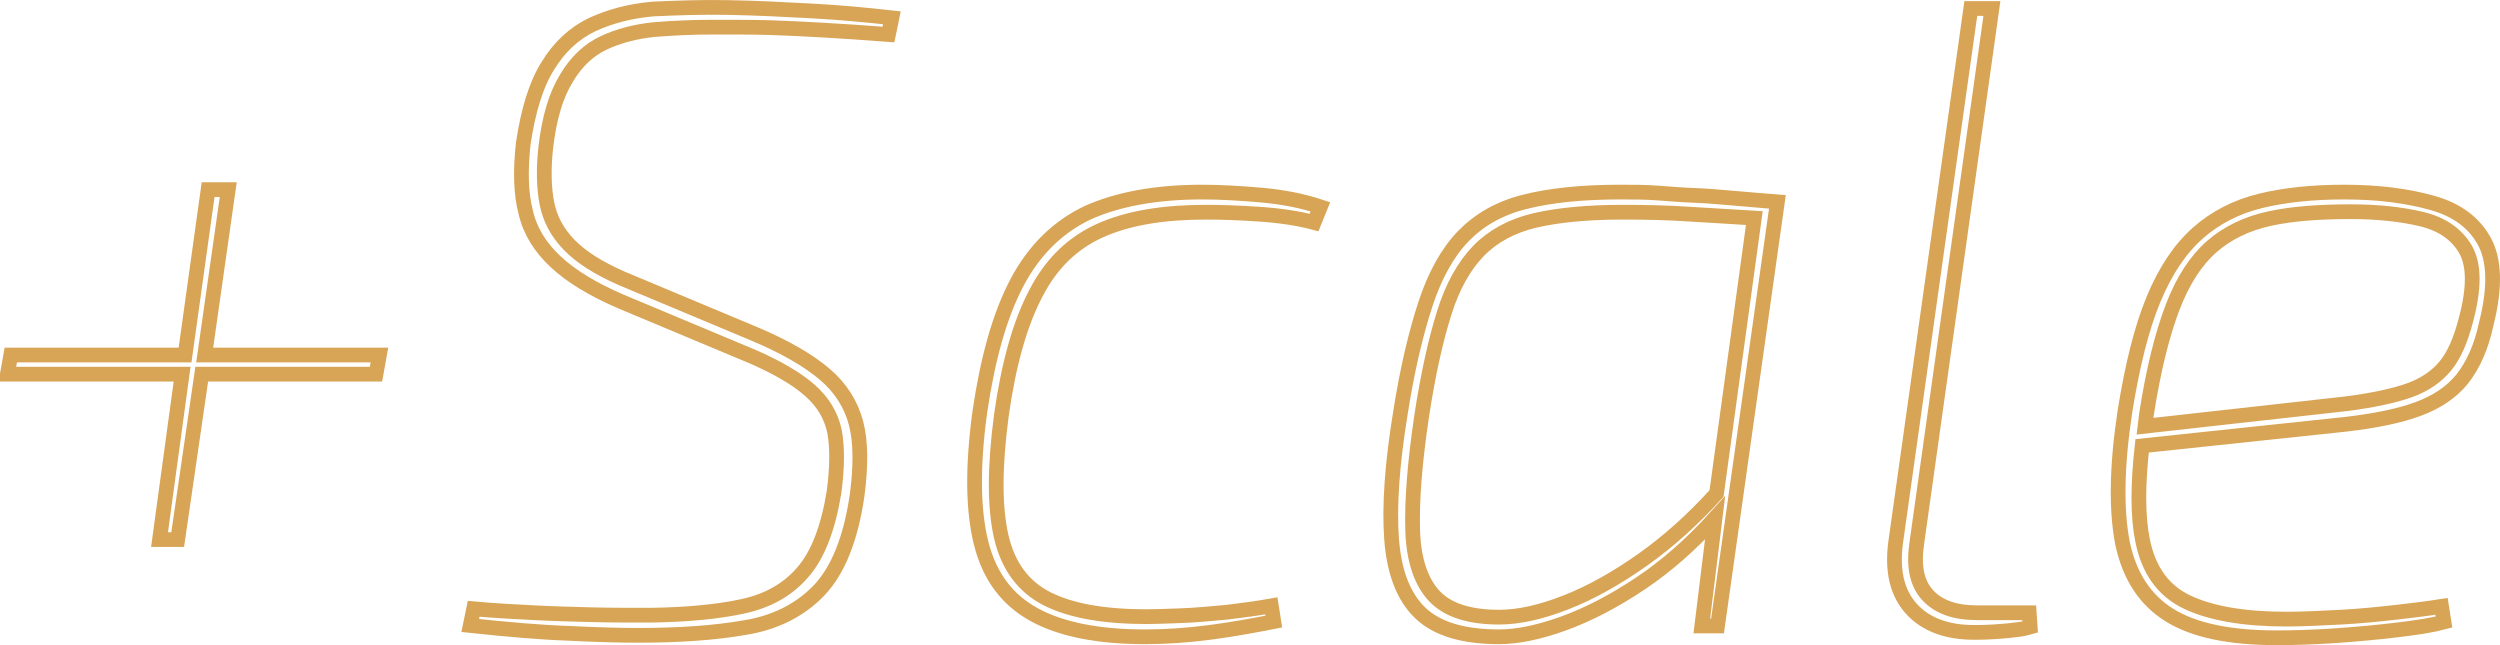 <svg xmlns="http://www.w3.org/2000/svg" xmlns:xlink="http://www.w3.org/1999/xlink" version="1.1" id="Camada_1" x="0px" y="0px" style="enable-background:new 0 0 600 129;" xml:space="preserve" viewBox="10.2 -0.73 509.31 131.43">
<style type="text/css">
	.st0{fill:none;stroke:#D8A455;stroke-width:3;}
	.st1{fill:none;stroke:#D8A455;stroke-width:2;}
</style>
<g>
	<g>
		<polygon class="st0" points="87.5,71.6 86.8,75.5 51.3,75.5 46.4,109.2 42.7,109.2 47.3,75.5 11.7,75.5 12.4,71.6 47.9,71.6     52.6,37.9 56.7,37.9 51.9,71.6   "/>
		<path class="st0" d="M158.4,0.8c5.9,0.1,11.6,0.4,17.2,0.7s11,0.8,16.3,1.4l-0.7,3.4c-5.3-0.4-9.8-0.7-13.4-0.9    c-3.7-0.2-7.2-0.4-10.6-0.5c-3.4-0.1-7.4-0.1-12-0.1c-4.1,0-8,0.2-11.8,0.5c-3.8,0.4-7.2,1.3-10.2,2.7c-3,1.4-5.6,3.8-7.6,7.2    c-2.1,3.4-3.5,8-4.2,14c-0.5,4.4-0.4,8.3,0.2,11.4c0.6,3.2,2.1,6,4.5,8.5c2.4,2.5,6,4.8,10.8,6.9l27,11.3c6.2,2.6,11,5.4,14.3,8.2    c3.3,2.8,5.4,6.2,6.4,10c1,3.8,1,8.8,0.2,14.8c-1.3,8.8-3.9,15.2-7.7,19.2c-3.8,4-8.9,6.6-15,7.6c-6.2,1.1-13.5,1.6-21.9,1.6    c-3.4,0-8-0.1-14-0.4c-5.9-0.2-12.7-0.8-20.2-1.6l0.7-3.4c4.4,0.4,8.6,0.6,12.4,0.8c3.8,0.2,7.7,0.3,11.5,0.4    c3.8,0.1,7.9,0.1,12.1,0.1c7.4-0.1,13.7-0.7,18.8-1.8c5.1-1.1,9.2-3.4,12.2-6.9c3.1-3.5,5.2-9,6.4-16.3c0.7-5.2,0.7-9.3,0.1-12.5    c-0.7-3.2-2.3-5.9-5-8.3c-2.6-2.3-6.5-4.6-11.5-6.8l-27-11.3c-5.8-2.5-10.2-5.2-13.3-8.1c-3.1-2.9-5.2-6.2-6.1-10.1    c-1-3.8-1.1-8.5-0.5-14c1-6.7,2.6-12,5-15.8c2.3-3.8,5.3-6.6,9-8.4c3.7-1.7,7.8-2.8,12.5-3.2C147.8,0.9,152.9,0.7,158.4,0.8z"/>
		<path class="st0" d="M255.1,38.4c3.4,0,7.3,0.2,11.9,0.6c4.6,0.4,8.6,1.2,12.2,2.4l-1.3,3.2c-3-0.8-6.7-1.4-11.2-1.7    c-4.4-0.3-8-0.4-10.8-0.4c-8.8,0-15.9,1.2-21.5,3.7c-5.6,2.5-10,6.7-13.1,12.7c-3.2,6-5.6,14.3-7.1,25c-1.4,10.6-1.4,18.8,0,24.8    c1.4,6,4.6,10.2,9.4,12.6c4.8,2.4,11.5,3.6,20.2,3.6c1.8,0,4.1-0.1,7-0.2c2.9-0.1,6-0.4,9.3-0.7c3.3-0.4,6.3-0.8,9.1-1.3l0.5,3.2    c-4.1,0.8-8.4,1.6-13,2.2c-4.6,0.6-9,0.9-13.2,0.9c-9.6,0-17.1-1.5-22.6-4.5c-5.5-3-9.1-7.8-10.8-14.5c-1.7-6.7-1.8-15.6-0.3-26.7    c1.6-11,4.1-19.9,7.6-26.5c3.5-6.6,8.3-11.3,14.4-14.2C237.8,39.9,245.6,38.4,255.1,38.4z"/>
		<path class="st0" d="M364,39.7c-2.7-0.2-5.4-0.5-8.1-0.6s-5.3-0.3-7.9-0.5s-5.2-0.2-7.8-0.2c-7.8,0-14.3,0.7-19.4,2    c-5.2,1.3-9.3,3.7-12.5,7s-5.8,8-7.7,13.8s-3.7,13.2-5.1,22.2c-1.7,10.4-2.3,19-1.8,25.7c0.5,6.7,2.4,11.7,5.8,15    c3.4,3.3,8.8,4.9,16.1,4.9c3.7,0,8.1-0.9,13.1-2.7c5-1.8,10.4-4.6,15.9-8.3c5.2-3.5,10.2-7.9,15-13.2l0,0l-2.7,22h3.2l12.2-86.4    C369.5,40.2,366.7,39.9,364,39.7z M359.9,99.8c-4.7,5.2-9.7,9.7-14.9,13.4c-5.5,3.9-10.7,6.8-15.8,8.8c-5.1,2-9.6,3-13.6,3    c-6,0-10.4-1.4-13.1-4.2s-4.3-7.3-4.5-13.3c-0.2-6.1,0.4-13.8,1.8-23.3c1.3-8.6,2.9-15.7,4.6-21.1c1.7-5.5,4.1-9.7,7-12.7    s6.8-5.1,11.4-6.2c4.7-1.1,10.7-1.7,18-1.7c4.7,0,9.2,0.1,13.6,0.4c3.7,0.2,8,0.5,13.2,0.8L359.9,99.8z"/>
		<path class="st0" d="M416,1l-15.3,108.9c-0.7,4.7,0,8.2,2.2,10.6c2.2,2.4,5.5,3.6,10.1,3.6h10.6l0.2,2.9c-0.7,0.2-1.8,0.5-3.2,0.6    c-1.4,0.2-2.9,0.3-4.4,0.4c-1.5,0.1-2.8,0.1-3.9,0.1c-5.5,0-9.8-1.6-12.7-4.8c-2.9-3.2-4-7.7-3.2-13.6L411.7,1H416z"/>
		<path class="st0" d="M516.3,48.4c-2.1-3.8-5.6-6.4-10.6-7.8s-10.9-2.2-17.9-2.2c-6.5,0-12.2,0.6-17.1,1.8    c-4.9,1.2-9.2,3.4-12.8,6.6s-6.6,7.7-9,13.5s-4.3,13.4-5.8,22.8c-1.7,11.2-1.8,20.1-0.5,26.8c1.4,6.7,4.6,11.6,9.6,14.7    c5,3.1,12.3,4.6,21.8,4.6c3.2,0,7.1-0.1,11.6-0.4c4.5-0.3,8.8-0.7,13-1.2c4.1-0.5,7.3-1,9.5-1.6l-0.5-3.2    c-2.5,0.4-5.6,0.8-9.2,1.2c-3.6,0.4-7.4,0.8-11.3,1c-4,0.2-7.7,0.4-11.2,0.4c-8.6,0-15.4-1.2-20.2-3.5s-7.8-6.5-9-12.5    c-1-4.8-1-11.3-0.1-19.3l41.5-4.4c6-0.7,10.9-1.7,14.7-3.1s6.8-3.4,9-6.1c2.2-2.8,3.9-6.5,4.9-11.2    C518.6,57.8,518.4,52.2,516.3,48.4z M512.5,64.7c-1,3.8-2.3,6.9-4.1,9.1c-1.8,2.2-4.3,3.9-7.4,5c-3.1,1.1-7.3,2-12.6,2.7    l-41.2,4.6c0.1-0.8,0.2-1.6,0.3-2.5c1.4-9,3.2-16.2,5.3-21.7c2.1-5.5,4.8-9.6,8-12.4s7.2-4.7,11.8-5.7c4.6-1,10.1-1.4,16.5-1.4    c5.4,0,10.2,0.5,14.4,1.5c4.2,1,7.2,3.1,9,6.2C514.3,53.3,514.3,58.1,512.5,64.7z"/>
	</g>
</g>
</svg>